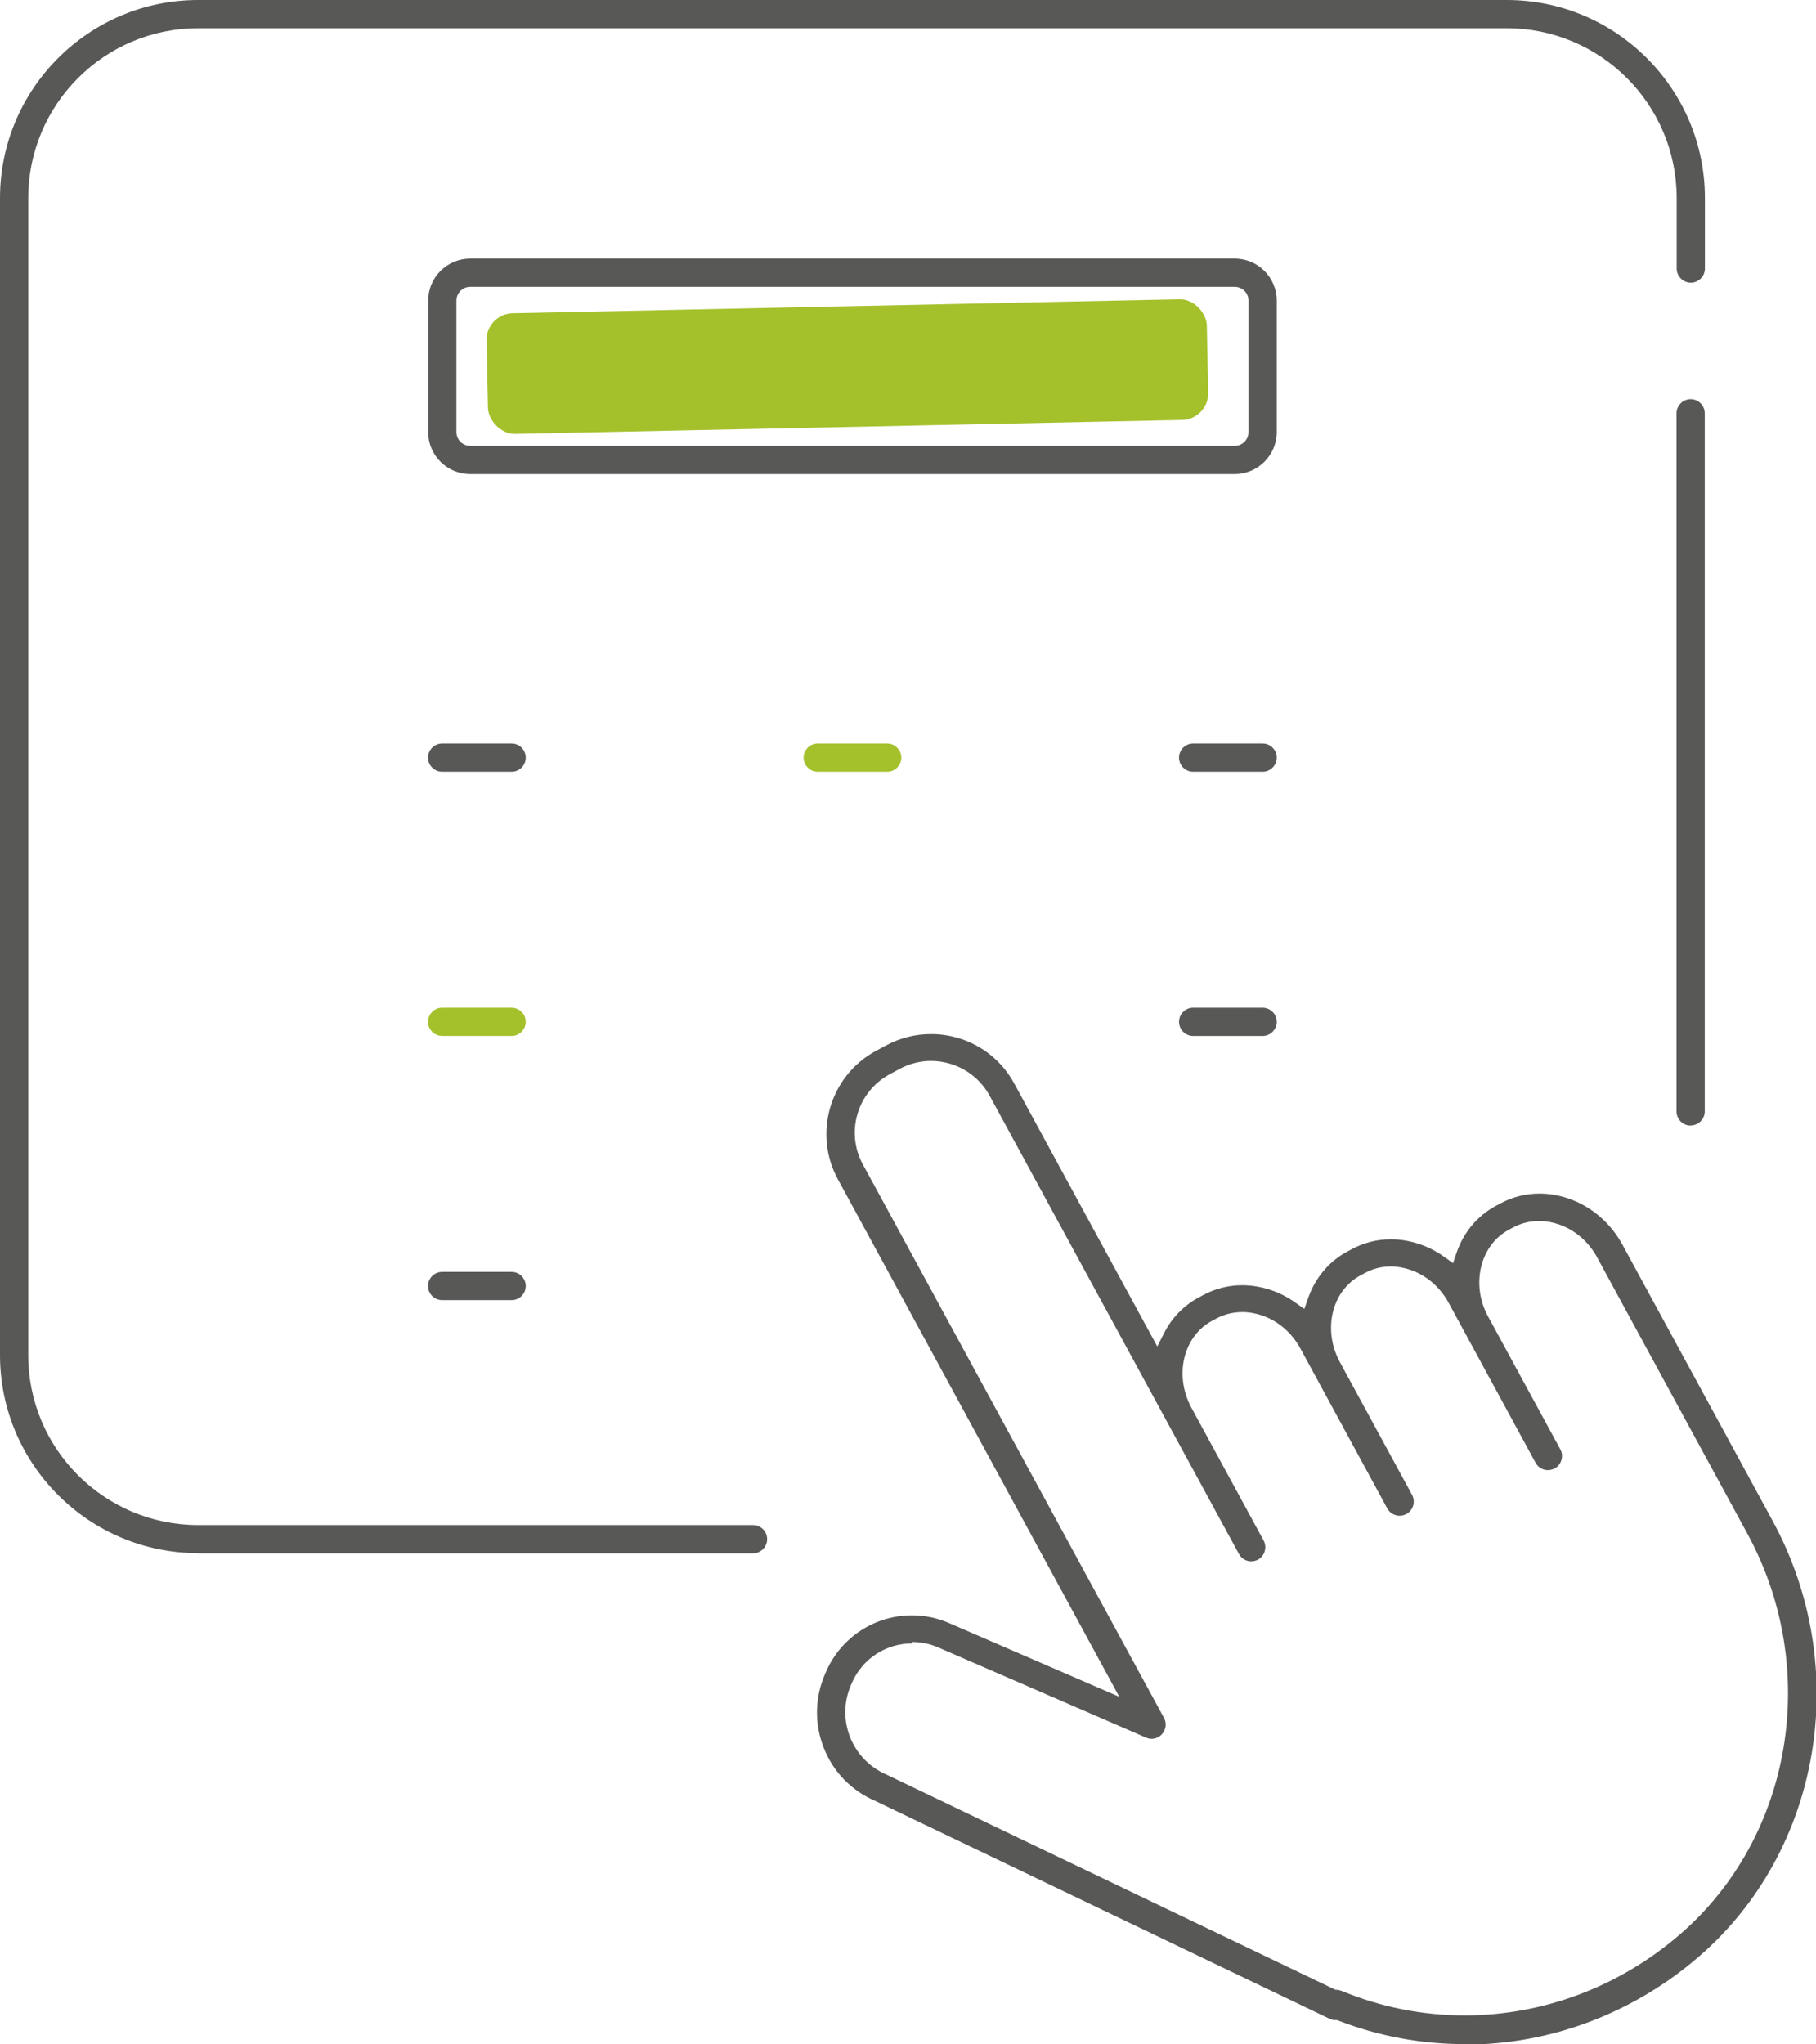 <svg xmlns="http://www.w3.org/2000/svg" id="Layer_2" data-name="Layer 2" viewBox="0 0 117.06 131.77"><g id="Layer_1-2" data-name="Layer 1"><g><g><path d="M12.77,100.12c-7.04,0-12.77-5.73-12.77-12.77V12.77C0,5.73,5.73,0,12.77,0h84.36c7.04,0,12.77,5.73,12.77,12.77v4.54c0,.5-.41.91-.91.91s-.91-.41-.91-.91v-4.54c0-6.04-4.91-10.95-10.95-10.95H12.77C6.73,1.82,1.82,6.73,1.82,12.77v74.59c0,6.04,4.91,10.95,10.95,10.95h35.77c.5,0,.91.41.91.91s-.41.91-.91.91H12.77Z" fill="#585857"></path><path d="M108.98,72.56c-.5,0-.91-.41-.91-.91V26.64c0-.5.41-.91.91-.91s.91.41.91.91v45c0,.5-.41.91-.91.91Z" fill="#585857"></path><path d="M30.31,30.56c-1.5,0-2.71-1.22-2.71-2.71v-8.47c0-1.5,1.22-2.71,2.71-2.71h49.28c1.5,0,2.71,1.22,2.71,2.71v8.47c0,1.5-1.22,2.71-2.71,2.71H30.31ZM30.31,18.49c-.49,0-.89.4-.89.89v8.47c0,.49.4.89.89.89h49.28c.49,0,.89-.4.89-.89v-8.47c0-.49-.4-.89-.89-.89H30.31Z" fill="#585857"></path><path d="M28.5,49.75c-.5,0-.91-.41-.91-.91s.41-.91.91-.91h4.48c.5,0,.91.41.91.91s-.41.91-.91.91h-4.48Z" fill="#585857"></path><path d="M52.71,49.75c-.5,0-.91-.41-.91-.91s.41-.91.91-.91h4.48c.5,0,.91.41.91.91s-.41.91-.91.91h-4.48Z" fill="#a4c12c"></path><path d="M76.91,49.75c-.5,0-.91-.41-.91-.91s.41-.91.91-.91h4.48c.5,0,.91.41.91.91s-.41.91-.91.91h-4.48Z" fill="#585857"></path><path d="M28.5,66.78c-.5,0-.91-.41-.91-.91s.41-.91.91-.91h4.48c.5,0,.91.41.91.91s-.41.91-.91.91h-4.48Z" fill="#a4c12c"></path><path d="M76.91,66.78c-.5,0-.91-.41-.91-.91s.41-.91.91-.91h4.48c.5,0,.91.41.91.91s-.41.91-.91.91h-4.48Z" fill="#585857"></path><path d="M28.5,83.81c-.5,0-.91-.41-.91-.91s.41-.91.91-.91h4.48c.5,0,.91.41.91.91s-.41.91-.91.91h-4.48Z" fill="#585857"></path><path d="M94.41,131.77c-2.79,0-5.54-.51-8.15-1.52l-.09-.03h-.09c-.14,0-.27-.03-.39-.09l-29.32-14.06c-1.51-.66-2.67-1.86-3.27-3.4-.61-1.54-.58-3.23.08-4.75l.07-.16c.96-2.21,3.13-3.63,5.54-3.63.82,0,1.63.17,2.39.5l10.97,4.75-18.14-33.36c-1.61-2.95-.51-6.67,2.44-8.27l.65-.35c.9-.49,1.9-.74,2.91-.74.58,0,1.17.08,1.74.25,1.56.46,2.85,1.5,3.63,2.94l9.22,16.95.43-.85c.49-.98,1.26-1.78,2.22-2.3l.28-.15c.79-.43,1.65-.65,2.55-.65.62,0,1.25.11,1.87.32.56.19,1.09.47,1.58.82l.55.39.22-.64c.45-1.32,1.34-2.41,2.53-3.05l.28-.15c.79-.43,1.65-.65,2.55-.65.62,0,1.25.11,1.87.32.56.19,1.09.47,1.58.82l.55.4.22-.64c.45-1.34,1.33-2.39,2.53-3.05l.28-.15c.79-.43,1.65-.65,2.55-.65.62,0,1.25.11,1.87.32,1.47.51,2.71,1.57,3.48,2.99l9.68,17.8c5.13,9.44,3.14,21.24-4.74,28.06-4.23,3.67-9.59,5.69-15.08,5.69ZM58.79,105.94c-1.68,0-3.2.99-3.87,2.53l-.07.16c-.96,2.22.06,4.8,2.28,5.76l28.96,13.88h.1c.1.01.2.04.29.07,2.54,1.05,5.21,1.58,7.94,1.58,5.06,0,9.99-1.86,13.89-5.24,7.24-6.27,9.06-17.12,4.33-25.81l-9.68-17.8c-.55-1.02-1.43-1.78-2.47-2.14-.42-.14-.84-.22-1.27-.22-.6,0-1.17.14-1.69.42l-.28.15c-.89.48-1.51,1.32-1.77,2.36-.26,1.06-.11,2.21.44,3.22l4.66,8.57c.12.21.14.46.07.69-.07.23-.22.43-.44.54-.14.07-.28.11-.43.11-.33,0-.64-.18-.8-.48l-5.59-10.29c-.55-1.02-1.43-1.78-2.47-2.14-.42-.14-.84-.22-1.26-.22-.6,0-1.17.14-1.69.43l-.28.15c-1.85,1-2.44,3.5-1.33,5.57l4.66,8.57c.24.44.08,1-.37,1.24-.13.07-.28.11-.43.11-.33,0-.64-.18-.8-.48l-5.59-10.29c-.55-1.02-1.43-1.78-2.47-2.14-.42-.14-.84-.22-1.27-.22-.6,0-1.17.14-1.69.42l-.28.15c-.89.48-1.51,1.32-1.77,2.36-.26,1.07-.1,2.22.45,3.24l4.65,8.55c.24.44.08,1-.36,1.24-.14.07-.28.11-.43.11-.33,0-.64-.18-.8-.48l-16.07-29.54c-.55-1-1.45-1.73-2.55-2.06-.4-.12-.81-.18-1.22-.18-.71,0-1.41.18-2.04.52l-.65.35c-2.07,1.13-2.84,3.73-1.71,5.8l19.41,35.68c.19.34.13.76-.13,1.05-.17.19-.42.3-.67.3-.12,0-.25-.03-.36-.08l-13.39-5.81c-.53-.23-1.09-.35-1.67-.35Z" fill="#585857"></path></g><rect x="31.4" y="19.74" width="46.44" height="7.78" rx="1.72" ry="1.72" transform="translate(-.48 1.15) rotate(-1.2)" fill="#a4c12c"></rect></g></g></svg>